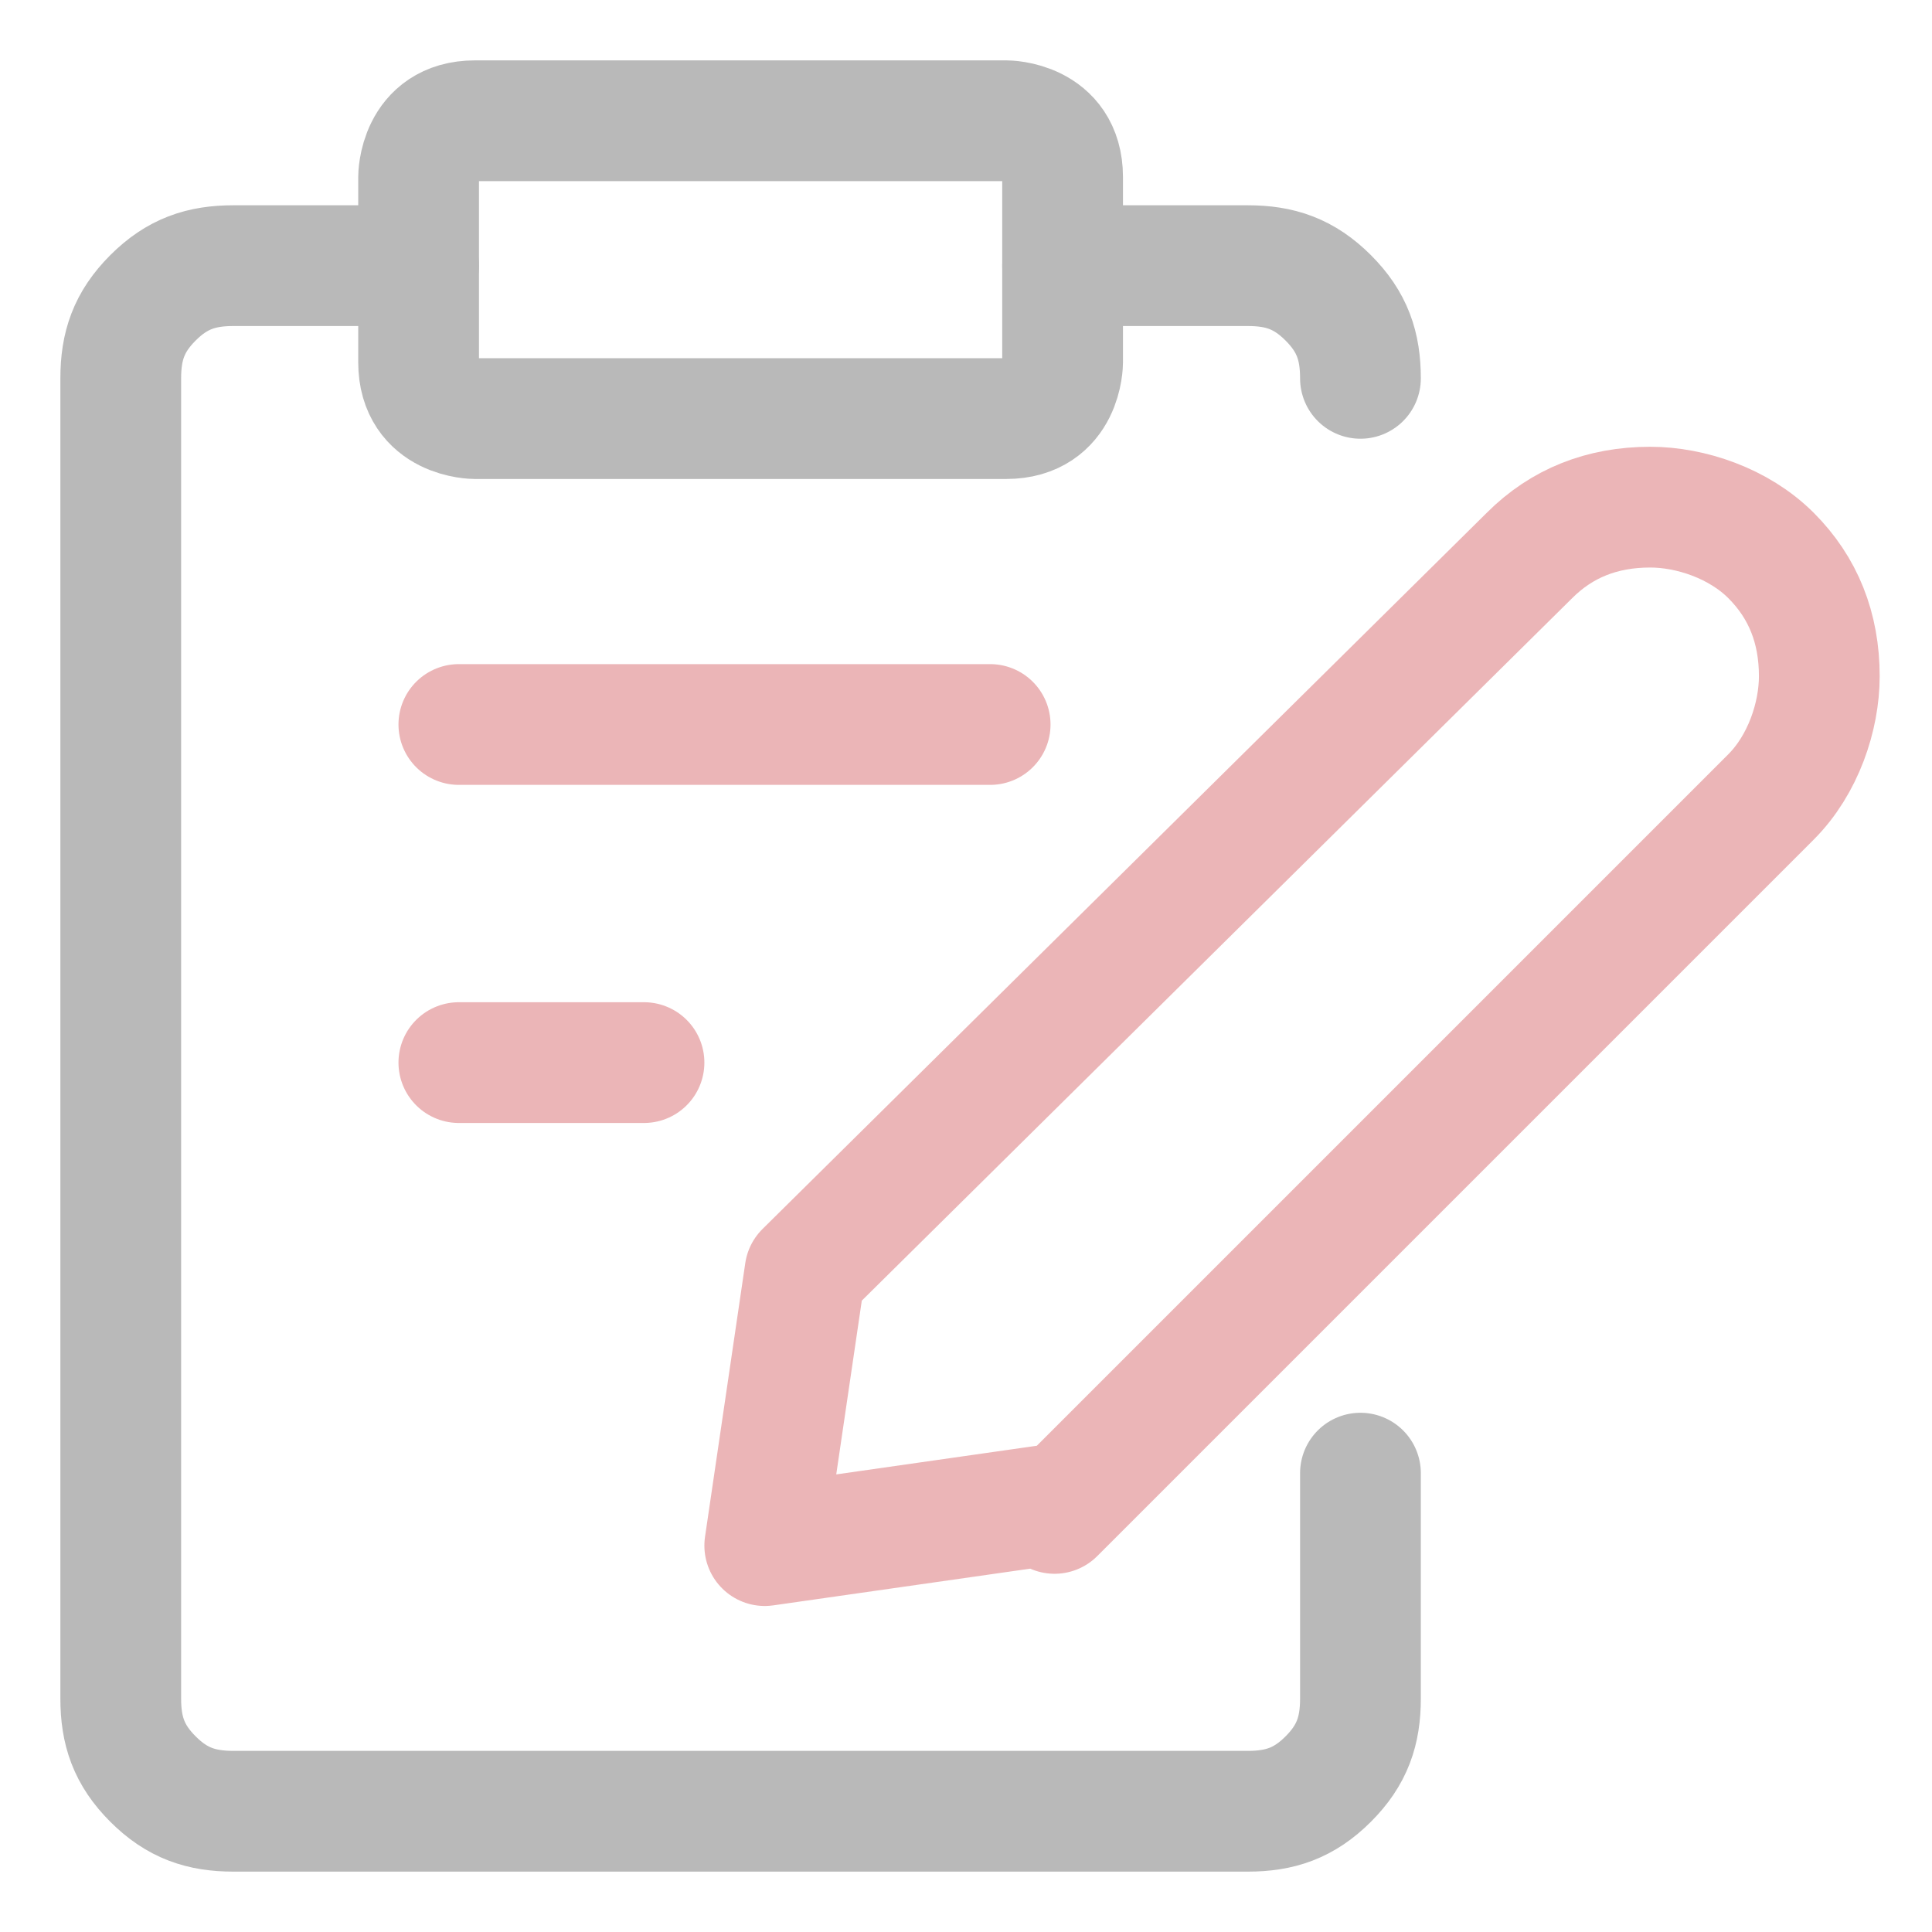 <?xml version="1.0" encoding="UTF-8"?>
<svg xmlns="http://www.w3.org/2000/svg" xmlns:xlink="http://www.w3.org/1999/xlink" id="Layer_1" version="1.1" viewBox="0 0 24 24">
  <!-- Generator: Adobe Illustrator 29.8.2, SVG Export Plug-In . SVG Version: 2.1.1 Build 3)  -->
  <defs>
    <style>
      .st0, .st1, .st2 {
        fill: none;
      }

      .st1 {
        stroke: #ebb5b7;
      }

      .st1, .st2 {
        stroke-linecap: round;
        stroke-linejoin: round;
        stroke-width: 1.5px;
      }

      .st2 {
        stroke: #b9b9b9;
      }

      .st3 {
        clip-path: url(#clippath);
      }
    </style>
    <clipPath id="clippath">
      <rect class="st0" width="24" height="24"></rect>
    </clipPath>
  </defs>
  <g class="st3">
    <path class="st1" d="M13,18.7l-3.5.5.5-3.4,9-8.9c.4-.4.9-.6,1.5-.6.5,0,1.1.2,1.5.6.4.4.6.9.6,1.5,0,.5-.2,1.1-.6,1.5l-8.9,8.9Z"></path>
    <path class="st2" d="M5.9,1.5h6.6s.7,0,.7.7v2.3s0,.7-.7.7h-6.6s-.7,0-.7-.7v-2.3s0-.7.7-.7Z"></path>
    <path class="st2" d="M13.2,3.3h2.3c.4,0,.7.1,1,.4.3.3.4.6.4,1"></path>
    <path class="st2" d="M16.9,18.3v2.8c0,.4-.1.7-.4,1s-.6.4-1,.4H2.9c-.4,0-.7-.1-1-.4-.3-.3-.4-.6-.4-1V4.7c0-.4.1-.7.4-1,.3-.3.6-.4,1-.4h2.3"></path>
    <path class="st1" d="M5.7,9h6.6"></path>
    <path class="st1" d="M5.7,13.2h2.3"></path>
  </g>
</svg>
